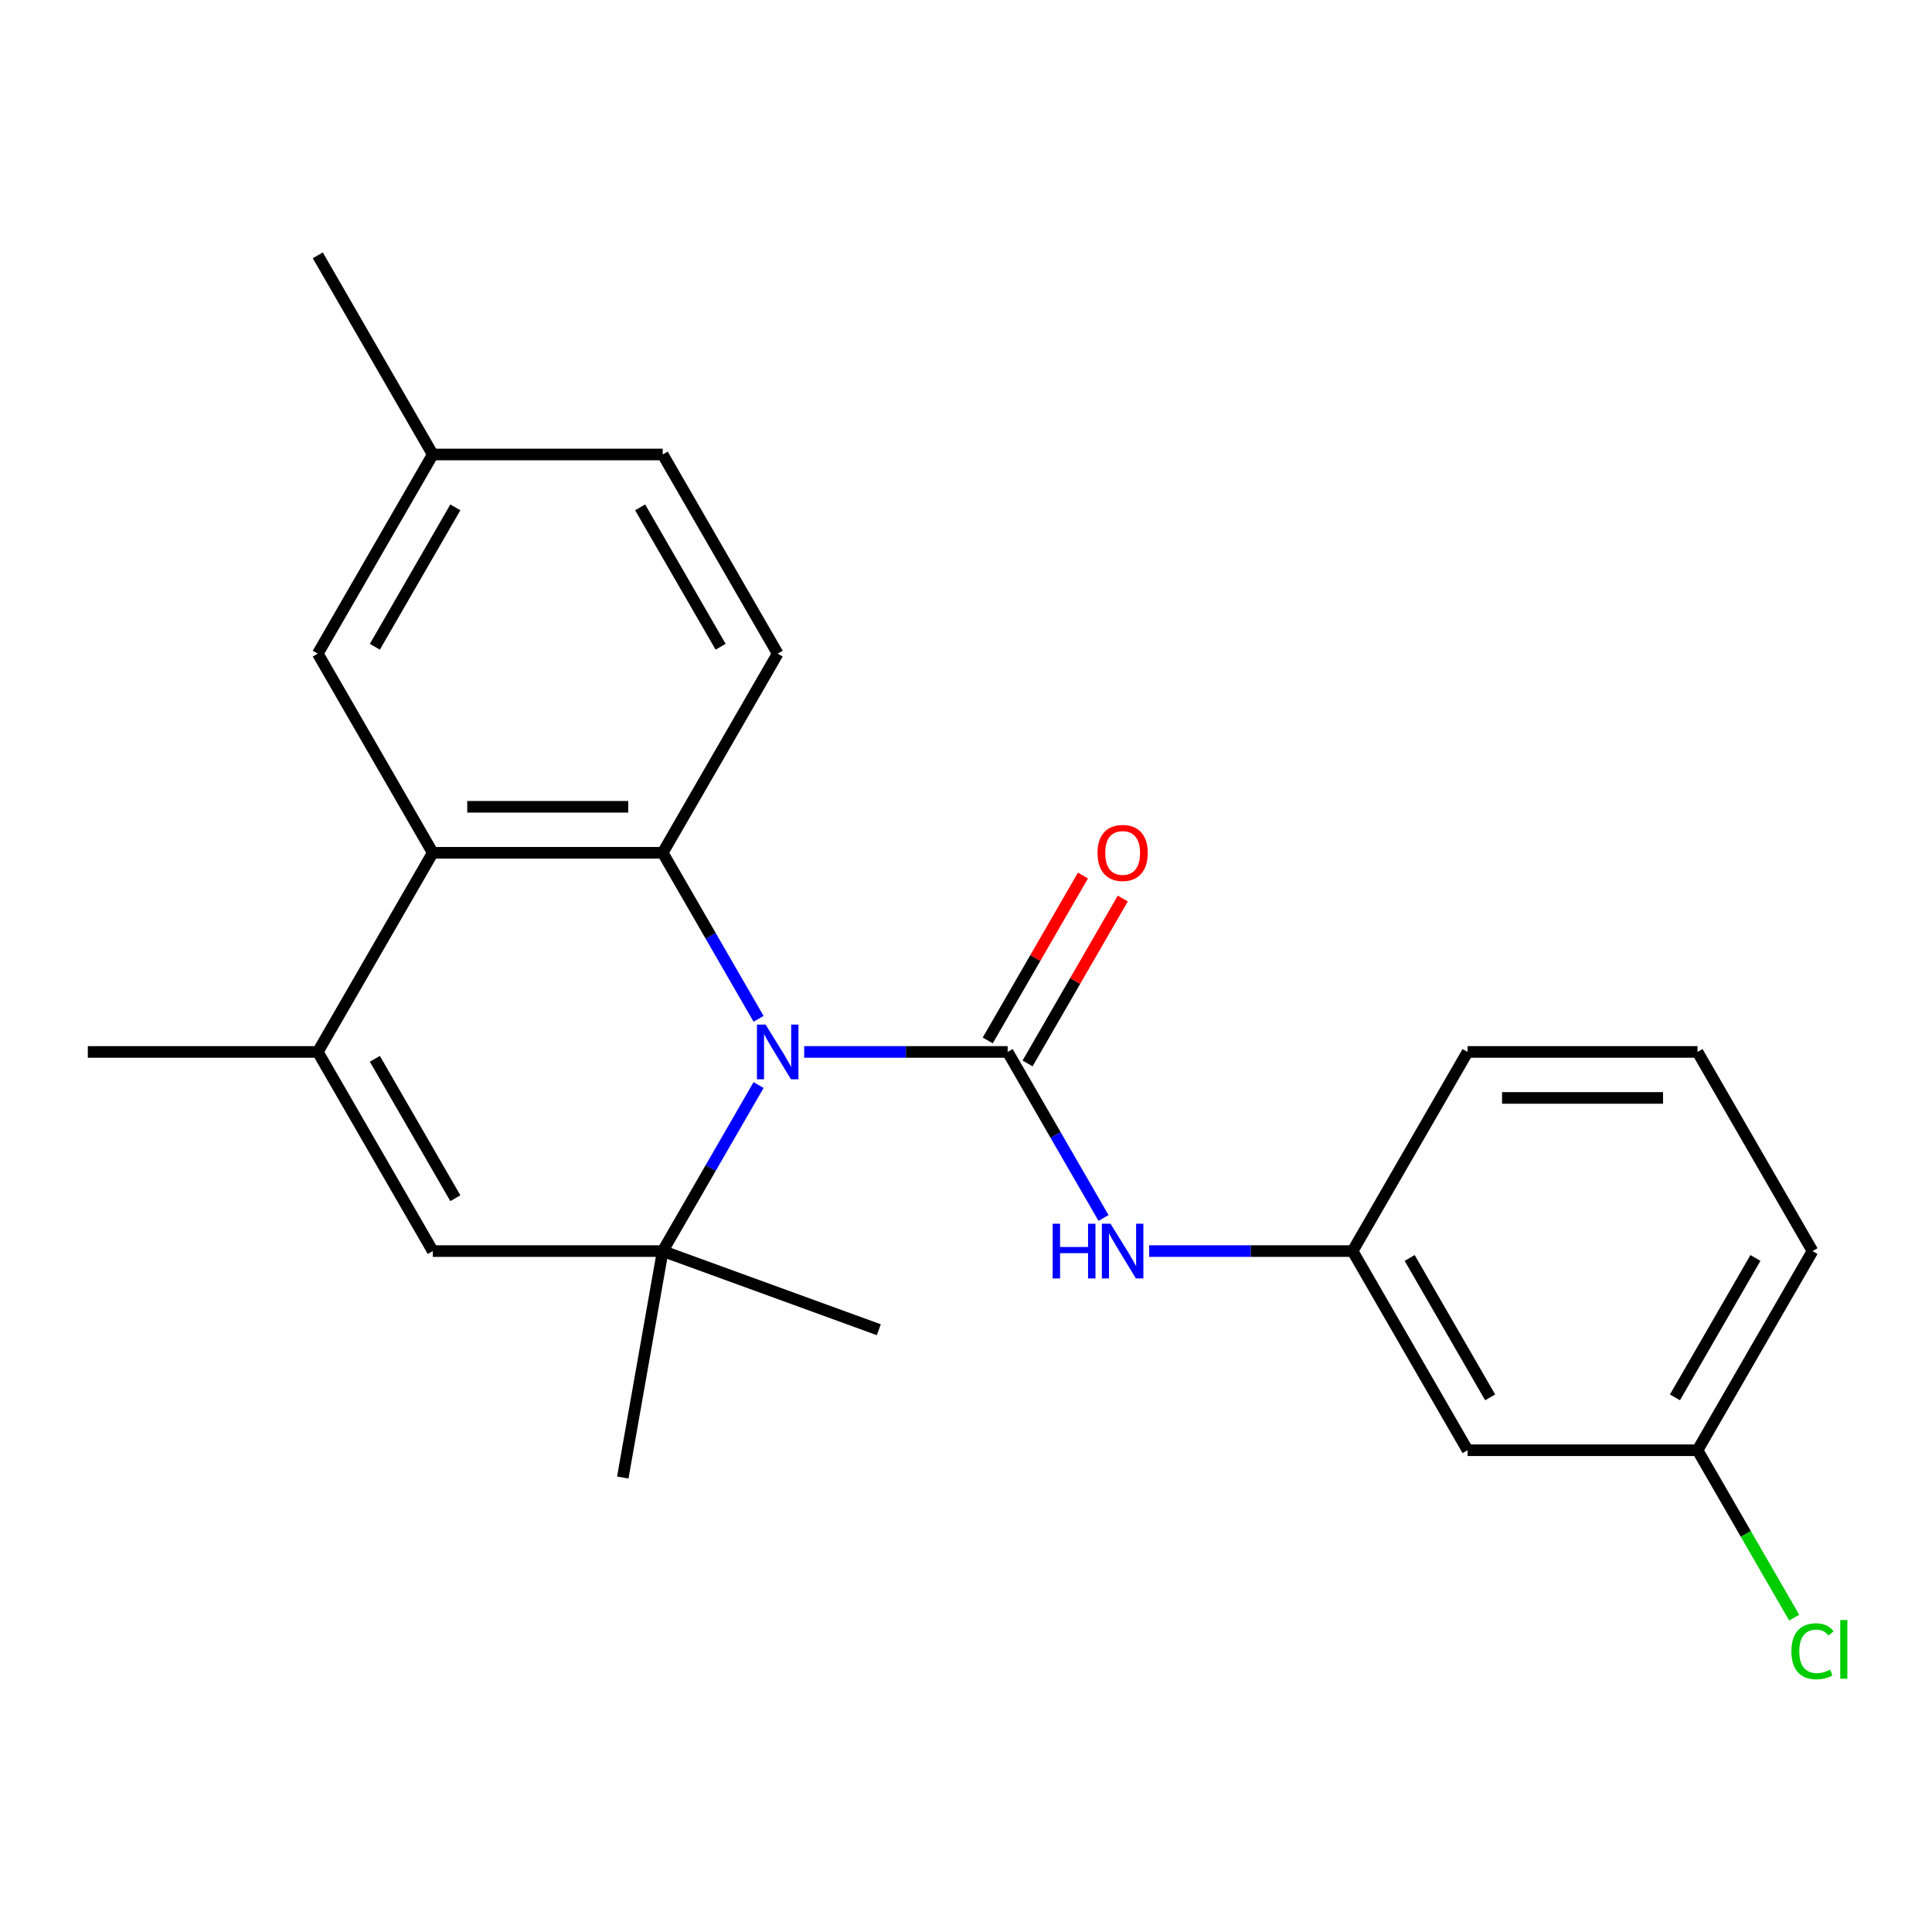 <?xml version='1.0' encoding='iso-8859-1'?>
<svg version='1.1' baseProfile='full'
              xmlns='http://www.w3.org/2000/svg'
                      xmlns:rdkit='http://www.rdkit.org/xml'
                      xmlns:xlink='http://www.w3.org/1999/xlink'
                  xml:space='preserve'
width='1000px' height='1000px' viewBox='0 0 1000 1000'>
<!-- END OF HEADER -->
<rect style='opacity:1.0;fill:#FFFFFF;stroke:none' width='1000' height='1000' x='0' y='0'> </rect>
<path class='bond-0' d='M 416.249,544.478 L 468.904,544.478' style='fill:none;fill-rule:evenodd;stroke:#0000FF;stroke-width:6px;stroke-linecap:butt;stroke-linejoin:miter;stroke-opacity:1' />
<path class='bond-0' d='M 468.904,544.478 L 521.559,544.478' style='fill:none;fill-rule:evenodd;stroke:#000000;stroke-width:6px;stroke-linecap:butt;stroke-linejoin:miter;stroke-opacity:1' />
<path class='bond-1' d='M 392.64,527.343 L 367.83,484.371' style='fill:none;fill-rule:evenodd;stroke:#0000FF;stroke-width:6px;stroke-linecap:butt;stroke-linejoin:miter;stroke-opacity:1' />
<path class='bond-1' d='M 367.83,484.371 L 343.02,441.399' style='fill:none;fill-rule:evenodd;stroke:#000000;stroke-width:6px;stroke-linecap:butt;stroke-linejoin:miter;stroke-opacity:1' />
<path class='bond-2' d='M 392.64,561.614 L 367.83,604.586' style='fill:none;fill-rule:evenodd;stroke:#0000FF;stroke-width:6px;stroke-linecap:butt;stroke-linejoin:miter;stroke-opacity:1' />
<path class='bond-2' d='M 367.83,604.586 L 343.02,647.558' style='fill:none;fill-rule:evenodd;stroke:#000000;stroke-width:6px;stroke-linecap:butt;stroke-linejoin:miter;stroke-opacity:1' />
<path class='bond-6' d='M 521.559,544.478 L 546.369,587.45' style='fill:none;fill-rule:evenodd;stroke:#000000;stroke-width:6px;stroke-linecap:butt;stroke-linejoin:miter;stroke-opacity:1' />
<path class='bond-6' d='M 546.369,587.45 L 571.179,630.422' style='fill:none;fill-rule:evenodd;stroke:#0000FF;stroke-width:6px;stroke-linecap:butt;stroke-linejoin:miter;stroke-opacity:1' />
<path class='bond-8' d='M 531.867,550.43 L 556.504,507.758' style='fill:none;fill-rule:evenodd;stroke:#000000;stroke-width:6px;stroke-linecap:butt;stroke-linejoin:miter;stroke-opacity:1' />
<path class='bond-8' d='M 556.504,507.758 L 581.141,465.086' style='fill:none;fill-rule:evenodd;stroke:#FF0000;stroke-width:6px;stroke-linecap:butt;stroke-linejoin:miter;stroke-opacity:1' />
<path class='bond-8' d='M 511.251,538.527 L 535.888,495.855' style='fill:none;fill-rule:evenodd;stroke:#000000;stroke-width:6px;stroke-linecap:butt;stroke-linejoin:miter;stroke-opacity:1' />
<path class='bond-8' d='M 535.888,495.855 L 560.525,453.183' style='fill:none;fill-rule:evenodd;stroke:#FF0000;stroke-width:6px;stroke-linecap:butt;stroke-linejoin:miter;stroke-opacity:1' />
<path class='bond-3' d='M 343.02,441.399 L 223.994,441.399' style='fill:none;fill-rule:evenodd;stroke:#000000;stroke-width:6px;stroke-linecap:butt;stroke-linejoin:miter;stroke-opacity:1' />
<path class='bond-3' d='M 325.166,417.594 L 241.848,417.594' style='fill:none;fill-rule:evenodd;stroke:#000000;stroke-width:6px;stroke-linecap:butt;stroke-linejoin:miter;stroke-opacity:1' />
<path class='bond-7' d='M 343.02,441.399 L 402.533,338.319' style='fill:none;fill-rule:evenodd;stroke:#000000;stroke-width:6px;stroke-linecap:butt;stroke-linejoin:miter;stroke-opacity:1' />
<path class='bond-5' d='M 343.02,647.558 L 223.994,647.558' style='fill:none;fill-rule:evenodd;stroke:#000000;stroke-width:6px;stroke-linecap:butt;stroke-linejoin:miter;stroke-opacity:1' />
<path class='bond-15' d='M 343.02,647.558 L 322.351,764.776' style='fill:none;fill-rule:evenodd;stroke:#000000;stroke-width:6px;stroke-linecap:butt;stroke-linejoin:miter;stroke-opacity:1' />
<path class='bond-16' d='M 343.02,647.558 L 454.868,688.267' style='fill:none;fill-rule:evenodd;stroke:#000000;stroke-width:6px;stroke-linecap:butt;stroke-linejoin:miter;stroke-opacity:1' />
<path class='bond-9' d='M 223.994,441.399 L 164.481,338.319' style='fill:none;fill-rule:evenodd;stroke:#000000;stroke-width:6px;stroke-linecap:butt;stroke-linejoin:miter;stroke-opacity:1' />
<path class='bond-23' d='M 223.994,441.399 L 164.481,544.478' style='fill:none;fill-rule:evenodd;stroke:#000000;stroke-width:6px;stroke-linecap:butt;stroke-linejoin:miter;stroke-opacity:1' />
<path class='bond-4' d='M 164.481,544.478 L 223.994,647.558' style='fill:none;fill-rule:evenodd;stroke:#000000;stroke-width:6px;stroke-linecap:butt;stroke-linejoin:miter;stroke-opacity:1' />
<path class='bond-4' d='M 194.024,548.038 L 235.683,620.194' style='fill:none;fill-rule:evenodd;stroke:#000000;stroke-width:6px;stroke-linecap:butt;stroke-linejoin:miter;stroke-opacity:1' />
<path class='bond-18' d='M 164.481,544.478 L 45.455,544.478' style='fill:none;fill-rule:evenodd;stroke:#000000;stroke-width:6px;stroke-linecap:butt;stroke-linejoin:miter;stroke-opacity:1' />
<path class='bond-10' d='M 594.788,647.558 L 647.443,647.558' style='fill:none;fill-rule:evenodd;stroke:#0000FF;stroke-width:6px;stroke-linecap:butt;stroke-linejoin:miter;stroke-opacity:1' />
<path class='bond-10' d='M 647.443,647.558 L 700.098,647.558' style='fill:none;fill-rule:evenodd;stroke:#000000;stroke-width:6px;stroke-linecap:butt;stroke-linejoin:miter;stroke-opacity:1' />
<path class='bond-13' d='M 402.533,338.319 L 343.02,235.239' style='fill:none;fill-rule:evenodd;stroke:#000000;stroke-width:6px;stroke-linecap:butt;stroke-linejoin:miter;stroke-opacity:1' />
<path class='bond-13' d='M 372.99,334.76 L 331.331,262.604' style='fill:none;fill-rule:evenodd;stroke:#000000;stroke-width:6px;stroke-linecap:butt;stroke-linejoin:miter;stroke-opacity:1' />
<path class='bond-24' d='M 164.481,338.319 L 223.994,235.239' style='fill:none;fill-rule:evenodd;stroke:#000000;stroke-width:6px;stroke-linecap:butt;stroke-linejoin:miter;stroke-opacity:1' />
<path class='bond-24' d='M 194.024,334.76 L 235.683,262.604' style='fill:none;fill-rule:evenodd;stroke:#000000;stroke-width:6px;stroke-linecap:butt;stroke-linejoin:miter;stroke-opacity:1' />
<path class='bond-11' d='M 700.098,647.558 L 759.611,750.638' style='fill:none;fill-rule:evenodd;stroke:#000000;stroke-width:6px;stroke-linecap:butt;stroke-linejoin:miter;stroke-opacity:1' />
<path class='bond-11' d='M 729.641,651.117 L 771.3,723.273' style='fill:none;fill-rule:evenodd;stroke:#000000;stroke-width:6px;stroke-linecap:butt;stroke-linejoin:miter;stroke-opacity:1' />
<path class='bond-20' d='M 700.098,647.558 L 759.611,544.478' style='fill:none;fill-rule:evenodd;stroke:#000000;stroke-width:6px;stroke-linecap:butt;stroke-linejoin:miter;stroke-opacity:1' />
<path class='bond-12' d='M 759.611,750.638 L 878.638,750.638' style='fill:none;fill-rule:evenodd;stroke:#000000;stroke-width:6px;stroke-linecap:butt;stroke-linejoin:miter;stroke-opacity:1' />
<path class='bond-17' d='M 878.638,750.638 L 903.65,793.96' style='fill:none;fill-rule:evenodd;stroke:#000000;stroke-width:6px;stroke-linecap:butt;stroke-linejoin:miter;stroke-opacity:1' />
<path class='bond-17' d='M 903.65,793.96 L 928.662,837.282' style='fill:none;fill-rule:evenodd;stroke:#00CC00;stroke-width:6px;stroke-linecap:butt;stroke-linejoin:miter;stroke-opacity:1' />
<path class='bond-25' d='M 878.638,750.638 L 938.151,647.558' style='fill:none;fill-rule:evenodd;stroke:#000000;stroke-width:6px;stroke-linecap:butt;stroke-linejoin:miter;stroke-opacity:1' />
<path class='bond-25' d='M 866.949,723.273 L 908.608,651.117' style='fill:none;fill-rule:evenodd;stroke:#000000;stroke-width:6px;stroke-linecap:butt;stroke-linejoin:miter;stroke-opacity:1' />
<path class='bond-14' d='M 343.02,235.239 L 223.994,235.239' style='fill:none;fill-rule:evenodd;stroke:#000000;stroke-width:6px;stroke-linecap:butt;stroke-linejoin:miter;stroke-opacity:1' />
<path class='bond-22' d='M 223.994,235.239 L 164.481,132.16' style='fill:none;fill-rule:evenodd;stroke:#000000;stroke-width:6px;stroke-linecap:butt;stroke-linejoin:miter;stroke-opacity:1' />
<path class='bond-19' d='M 878.638,544.478 L 759.611,544.478' style='fill:none;fill-rule:evenodd;stroke:#000000;stroke-width:6px;stroke-linecap:butt;stroke-linejoin:miter;stroke-opacity:1' />
<path class='bond-19' d='M 860.784,568.284 L 777.465,568.284' style='fill:none;fill-rule:evenodd;stroke:#000000;stroke-width:6px;stroke-linecap:butt;stroke-linejoin:miter;stroke-opacity:1' />
<path class='bond-21' d='M 878.638,544.478 L 938.151,647.558' style='fill:none;fill-rule:evenodd;stroke:#000000;stroke-width:6px;stroke-linecap:butt;stroke-linejoin:miter;stroke-opacity:1' />
<path  class='atom-0' d='M 396.273 530.318
L 405.553 545.318
Q 406.473 546.798, 407.953 549.478
Q 409.433 552.158, 409.513 552.318
L 409.513 530.318
L 413.273 530.318
L 413.273 558.638
L 409.393 558.638
L 399.433 542.238
Q 398.273 540.318, 397.033 538.118
Q 395.833 535.918, 395.473 535.238
L 395.473 558.638
L 391.793 558.638
L 391.793 530.318
L 396.273 530.318
' fill='#0000FF'/>
<path  class='atom-7' d='M 544.852 633.398
L 548.692 633.398
L 548.692 645.438
L 563.172 645.438
L 563.172 633.398
L 567.012 633.398
L 567.012 661.718
L 563.172 661.718
L 563.172 648.638
L 548.692 648.638
L 548.692 661.718
L 544.852 661.718
L 544.852 633.398
' fill='#0000FF'/>
<path  class='atom-7' d='M 574.812 633.398
L 584.092 648.398
Q 585.012 649.878, 586.492 652.558
Q 587.972 655.238, 588.052 655.398
L 588.052 633.398
L 591.812 633.398
L 591.812 661.718
L 587.932 661.718
L 577.972 645.318
Q 576.812 643.398, 575.572 641.198
Q 574.372 638.998, 574.012 638.318
L 574.012 661.718
L 570.332 661.718
L 570.332 633.398
L 574.812 633.398
' fill='#0000FF'/>
<path  class='atom-9' d='M 568.072 441.479
Q 568.072 434.679, 571.432 430.879
Q 574.792 427.079, 581.072 427.079
Q 587.352 427.079, 590.712 430.879
Q 594.072 434.679, 594.072 441.479
Q 594.072 448.359, 590.672 452.279
Q 587.272 456.159, 581.072 456.159
Q 574.832 456.159, 571.432 452.279
Q 568.072 448.399, 568.072 441.479
M 581.072 452.959
Q 585.392 452.959, 587.712 450.079
Q 590.072 447.159, 590.072 441.479
Q 590.072 435.919, 587.712 433.119
Q 585.392 430.279, 581.072 430.279
Q 576.752 430.279, 574.392 433.079
Q 572.072 435.879, 572.072 441.479
Q 572.072 447.199, 574.392 450.079
Q 576.752 452.959, 581.072 452.959
' fill='#FF0000'/>
<path  class='atom-18' d='M 927.231 854.697
Q 927.231 847.657, 930.511 843.977
Q 933.831 840.257, 940.111 840.257
Q 945.951 840.257, 949.071 844.377
L 946.431 846.537
Q 944.151 843.537, 940.111 843.537
Q 935.831 843.537, 933.551 846.417
Q 931.311 849.257, 931.311 854.697
Q 931.311 860.297, 933.631 863.177
Q 935.991 866.057, 940.551 866.057
Q 943.671 866.057, 947.311 864.177
L 948.431 867.177
Q 946.951 868.137, 944.711 868.697
Q 942.471 869.257, 939.991 869.257
Q 933.831 869.257, 930.511 865.497
Q 927.231 861.737, 927.231 854.697
' fill='#00CC00'/>
<path  class='atom-18' d='M 952.511 838.537
L 956.191 838.537
L 956.191 868.897
L 952.511 868.897
L 952.511 838.537
' fill='#00CC00'/>
</svg>
